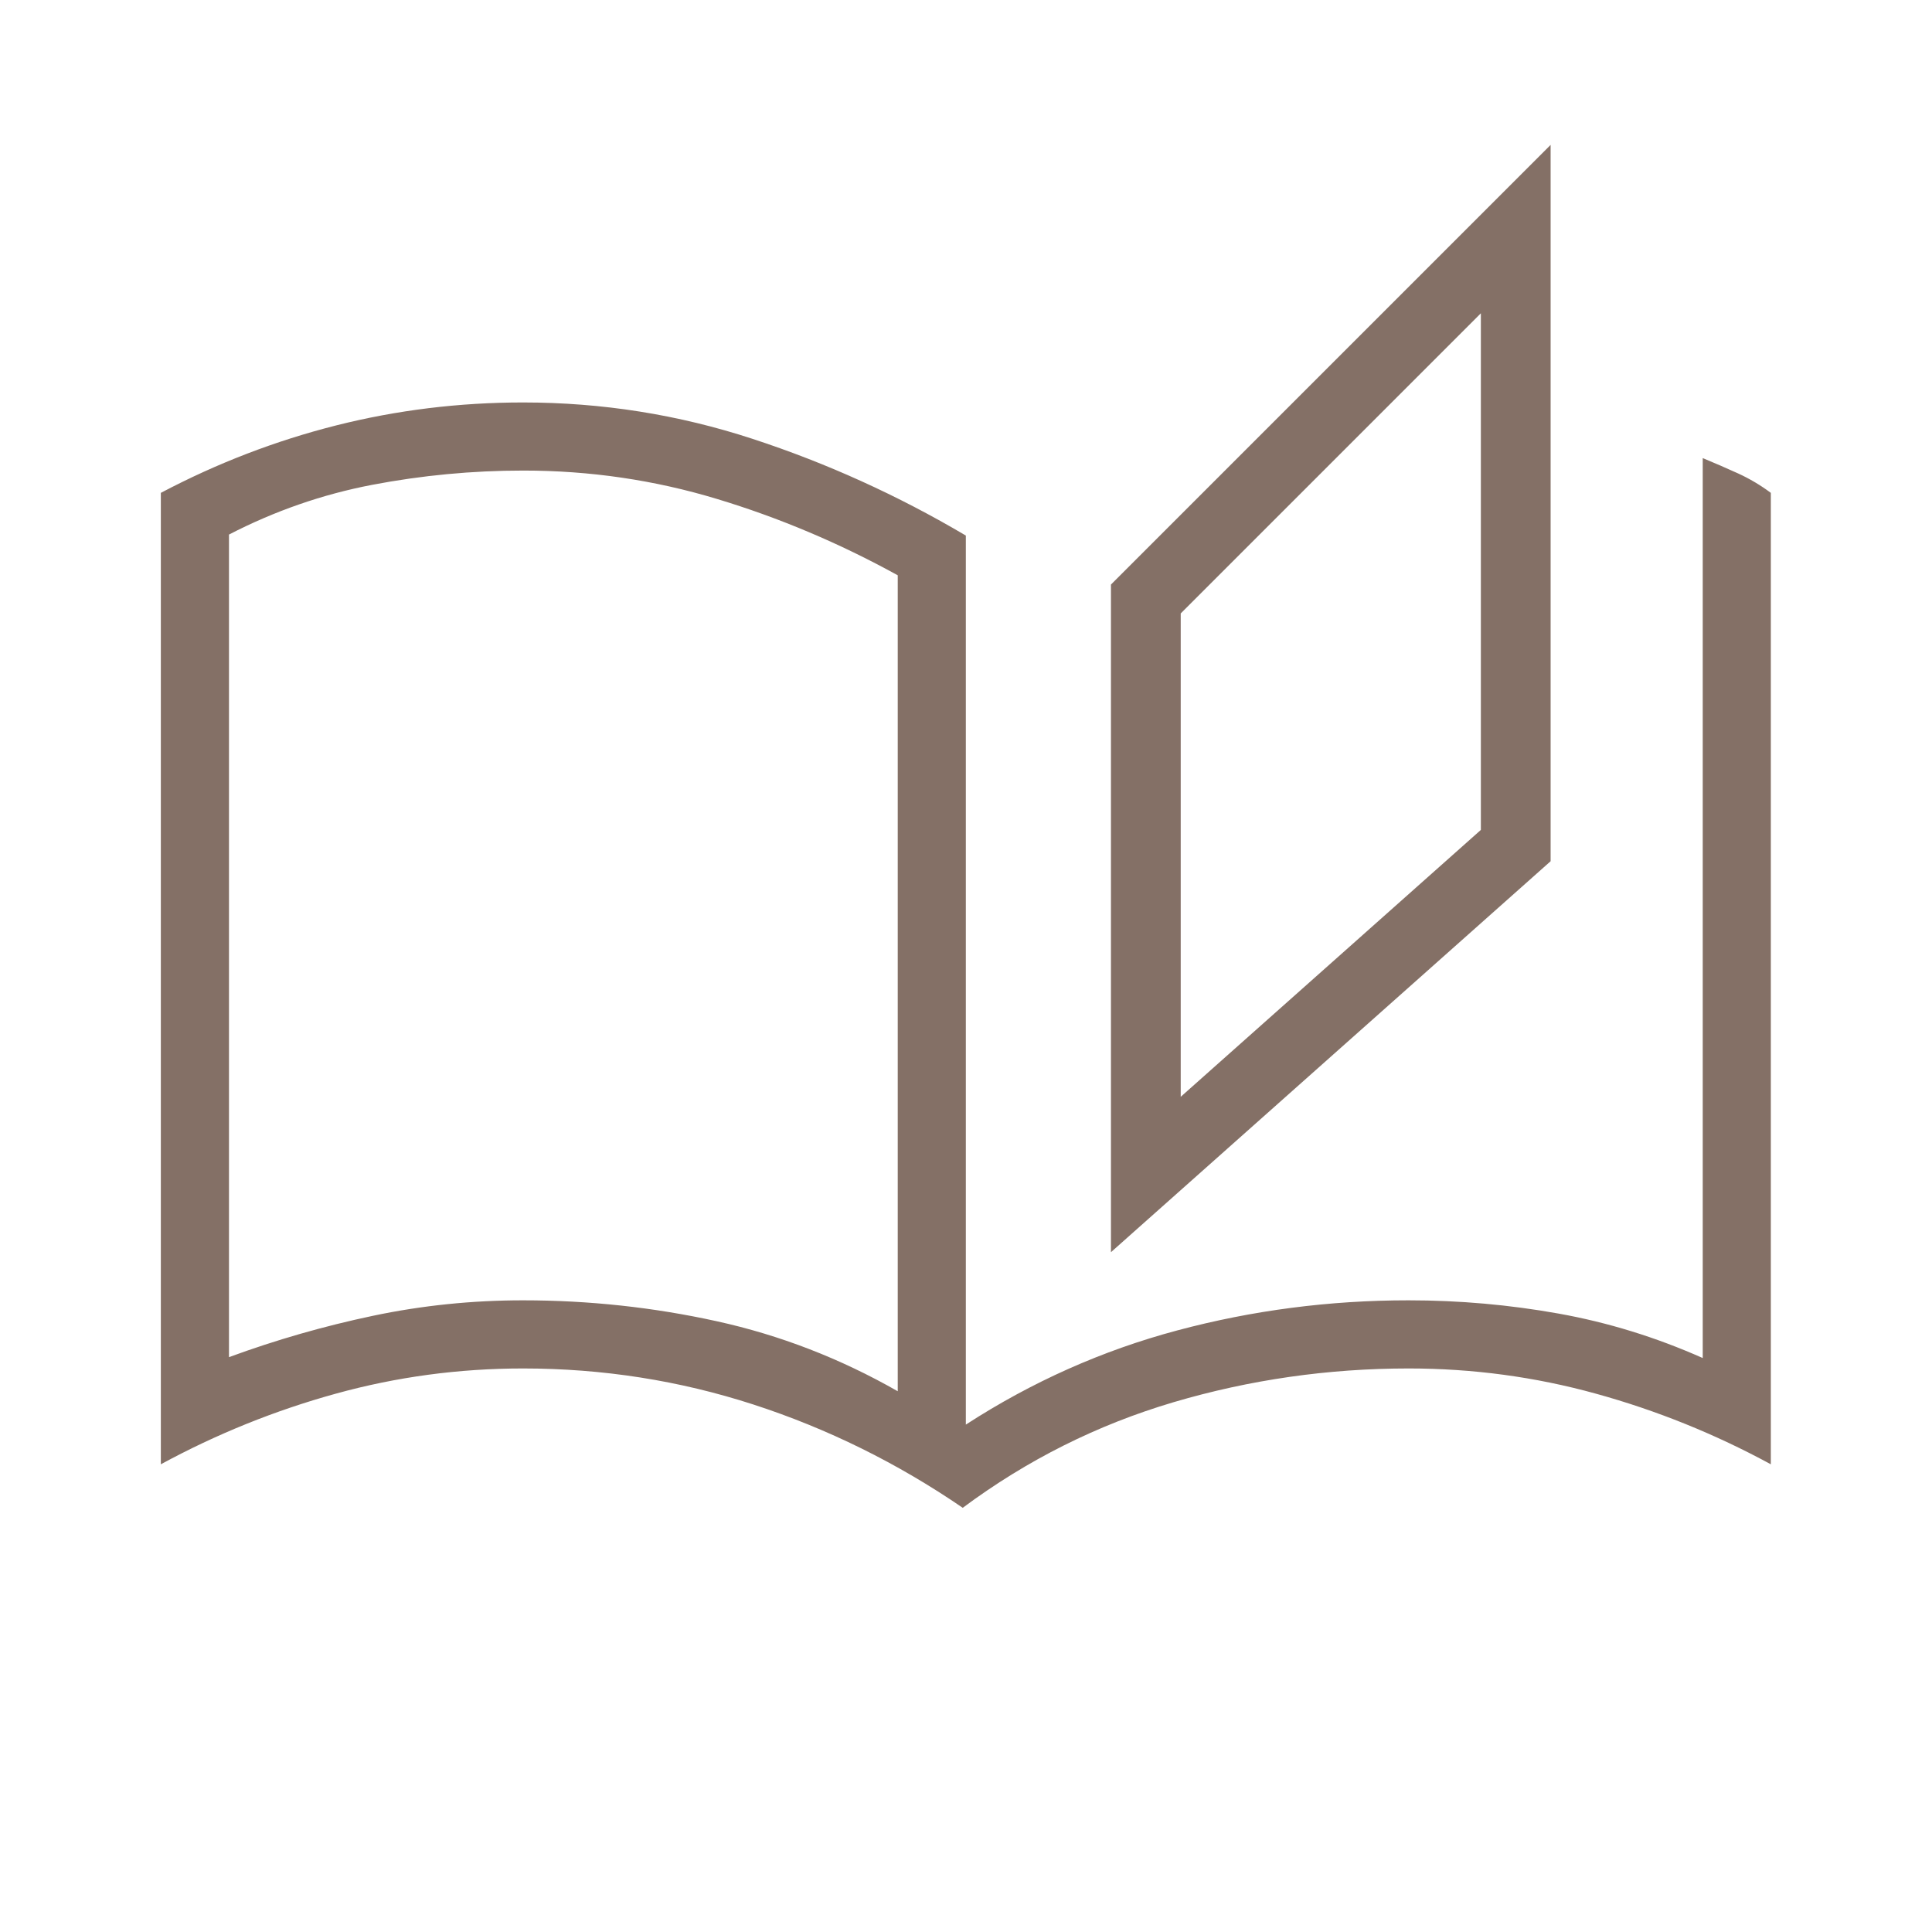 <svg width="48" height="48" viewBox="0 0 48 48" fill="none" xmlns="http://www.w3.org/2000/svg">
<g opacity="0.6">
<mask id="mask0_3774_11551" style="mask-type:alpha" maskUnits="userSpaceOnUse" x="0" y="0" width="48" height="48">
<rect width="48" height="48" fill="#D9D9D9"/>
</mask>
<g mask="url(#mask0_3774_11551)">
<path d="M23.919 37.461C22.293 36.348 20.56 35.493 18.719 34.895C16.878 34.298 14.97 33.999 12.996 33.999C11.403 33.999 9.851 34.208 8.34 34.626C6.829 35.043 5.381 35.628 3.996 36.38V12.245C5.393 11.508 6.845 10.95 8.353 10.569C9.86 10.189 11.408 9.999 12.996 9.999C14.955 9.999 16.855 10.3 18.696 10.903C20.537 11.505 22.304 12.306 23.996 13.306V35.394C25.637 34.331 27.389 33.55 29.252 33.053C31.115 32.555 33.029 32.306 34.996 32.306C36.255 32.306 37.496 32.416 38.72 32.635C39.943 32.854 41.138 33.222 42.304 33.74V11.381C42.601 11.504 42.894 11.631 43.182 11.762C43.47 11.894 43.741 12.055 43.996 12.245V36.38C42.611 35.628 41.163 35.043 39.652 34.626C38.141 34.208 36.589 33.999 34.996 33.999C32.996 33.999 31.05 34.279 29.158 34.837C27.265 35.397 25.519 36.271 23.919 37.461ZM22.304 34.565V14.293C20.858 13.496 19.36 12.863 17.809 12.395C16.258 11.926 14.655 11.691 13.002 11.691C11.733 11.691 10.48 11.81 9.244 12.046C8.008 12.283 6.823 12.695 5.689 13.281V33.718C6.859 33.288 8.052 32.946 9.268 32.69C10.484 32.434 11.727 32.306 12.996 32.306C14.628 32.306 16.231 32.479 17.804 32.825C19.376 33.17 20.876 33.75 22.304 34.565Z" fill="#321100"/>
<path d="M37.658 5.692V21.008L28.468 29.18V14.882L37.658 5.692Z" stroke="#321100" stroke-width="1.733"/>
</g>
</g>
</svg>
